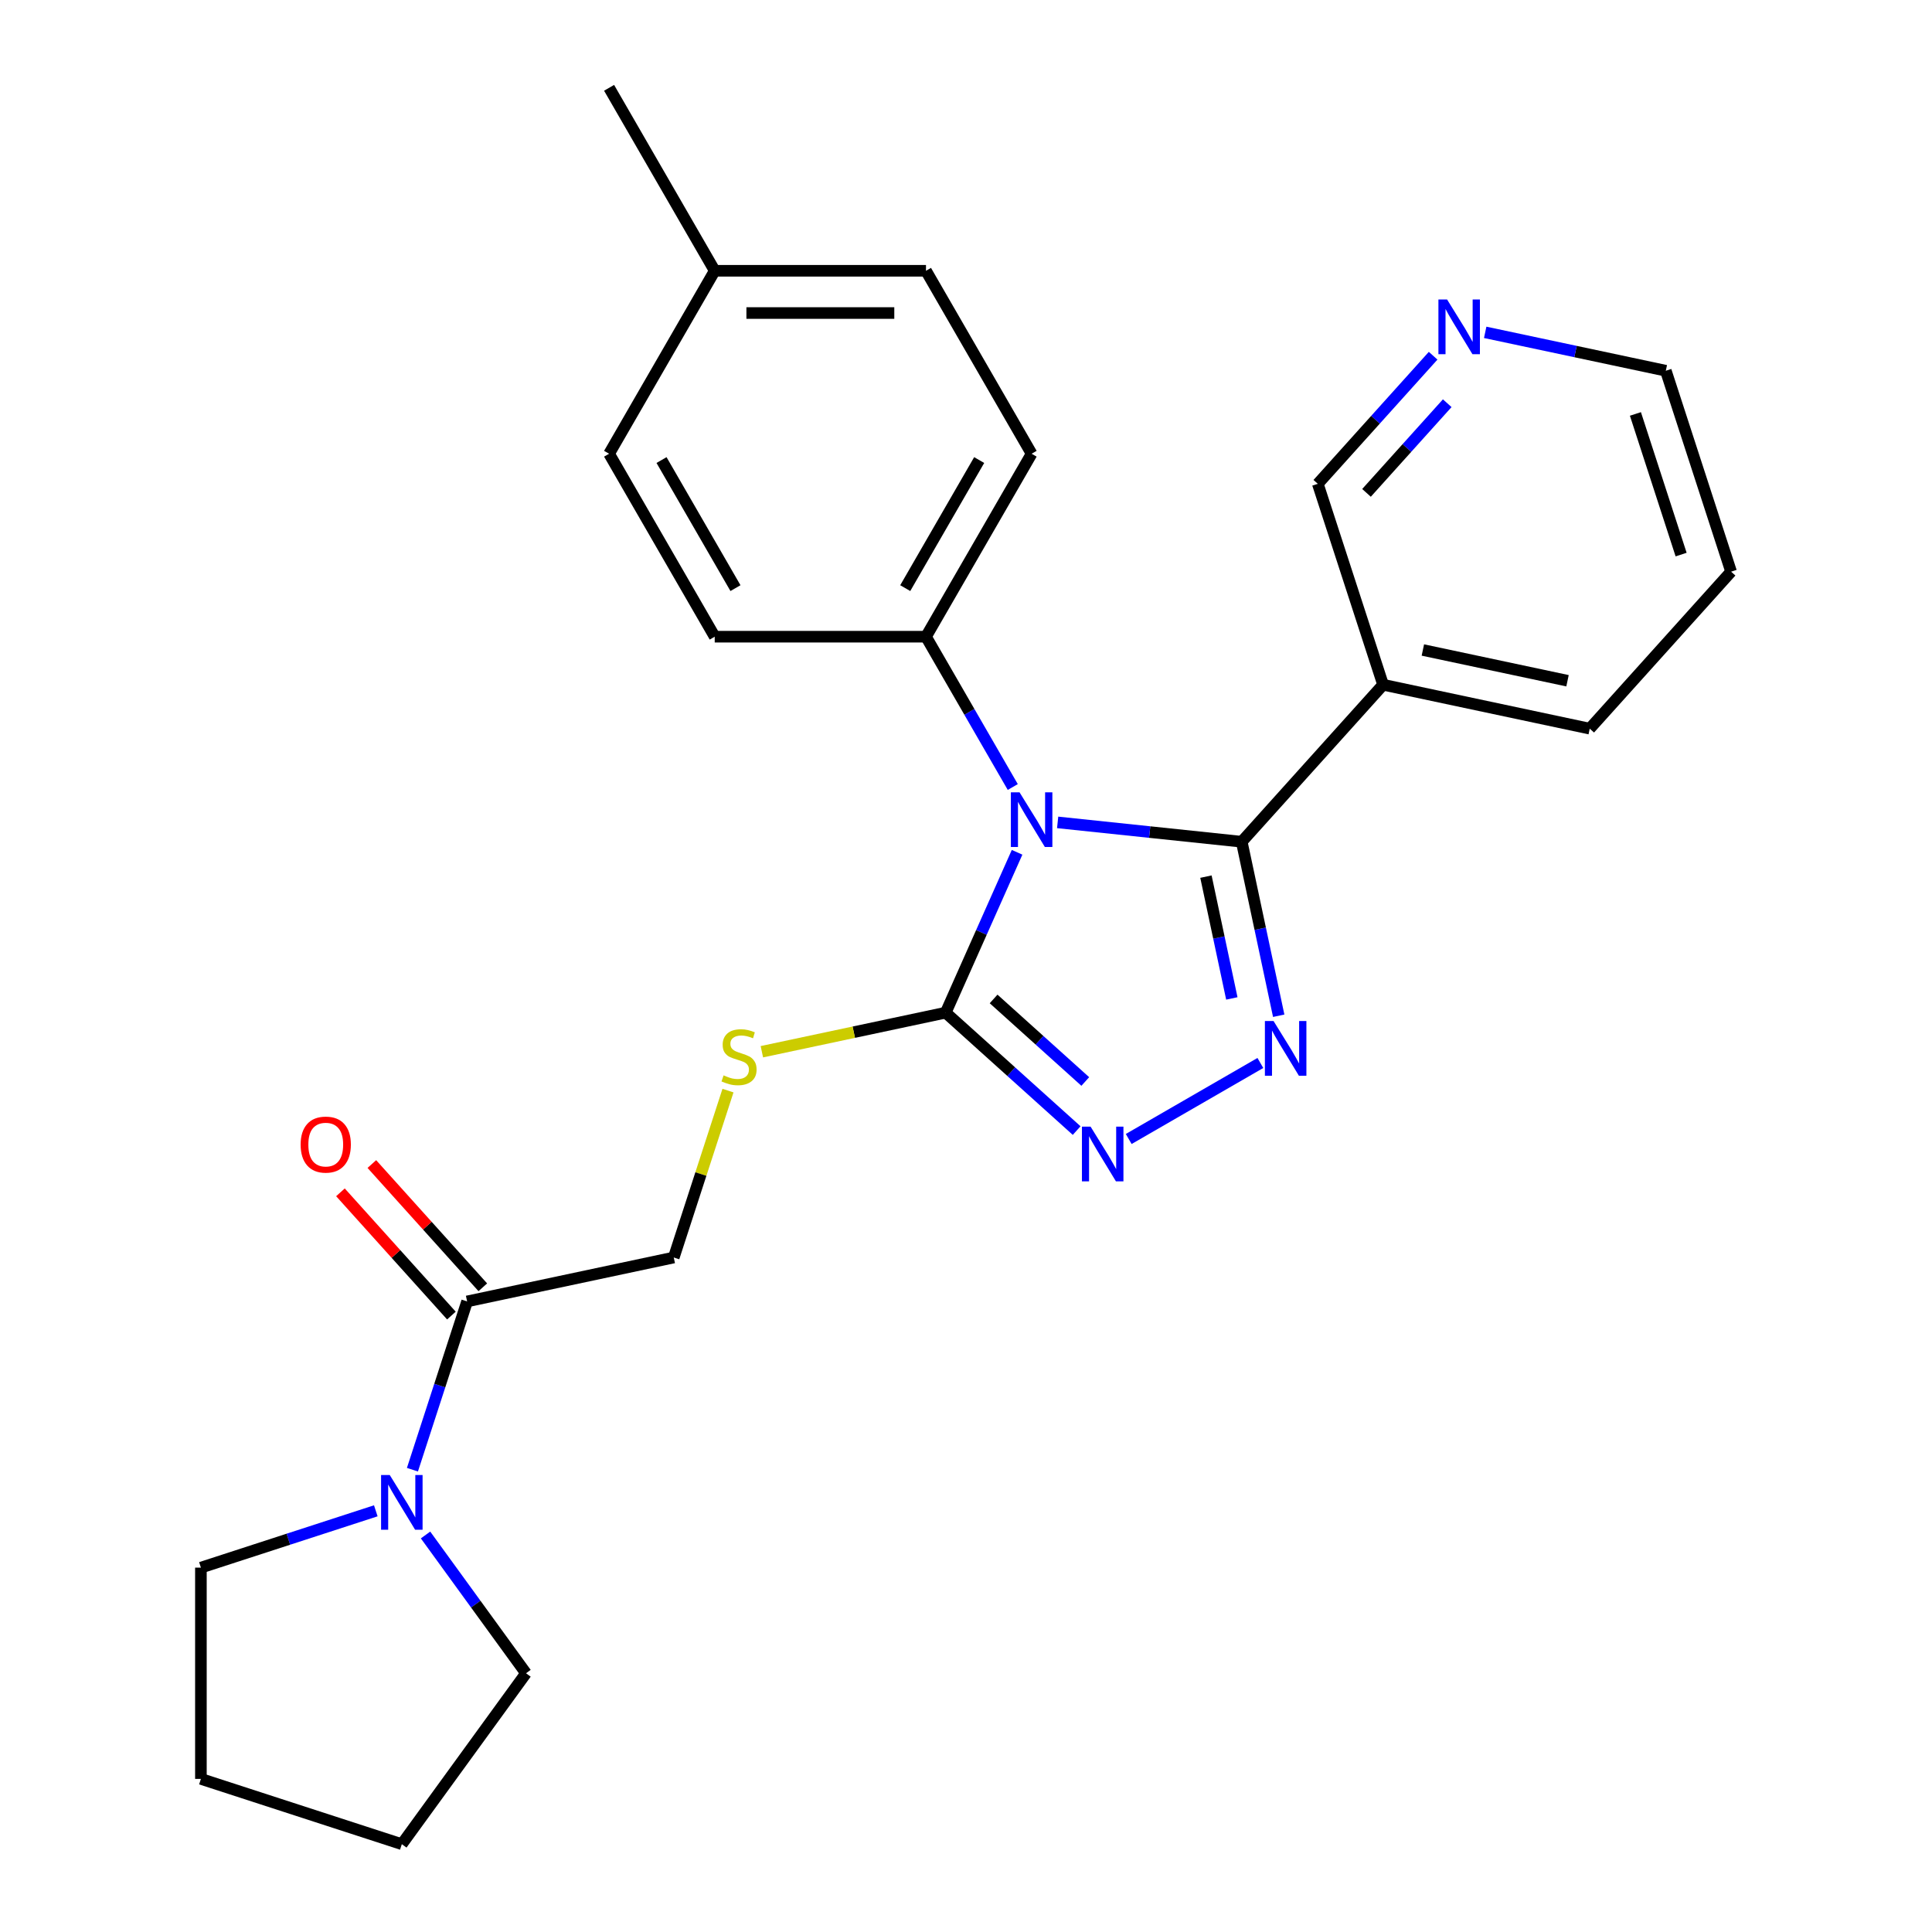 <?xml version='1.0' encoding='iso-8859-1'?>
<svg version='1.1' baseProfile='full'
              xmlns='http://www.w3.org/2000/svg'
                      xmlns:rdkit='http://www.rdkit.org/xml'
                      xmlns:xlink='http://www.w3.org/1999/xlink'
                  xml:space='preserve'
width='1000px' height='1000px' viewBox='0 0 1000 1000'>
<!-- END OF HEADER -->
<rect style='opacity:1.0;fill:#FFFFFF;stroke:none' width='1000' height='1000' x='0' y='0'> </rect>
<path class='bond-0' d='M 584.223,589.539 L 652.364,550.197' style='fill:none;fill-rule:evenodd;stroke:#0000FF;stroke-width:6px;stroke-linecap:butt;stroke-linejoin:miter;stroke-opacity:1' />
<path class='bond-1' d='M 557.276,585.186 L 523.381,554.667' style='fill:none;fill-rule:evenodd;stroke:#0000FF;stroke-width:6px;stroke-linecap:butt;stroke-linejoin:miter;stroke-opacity:1' />
<path class='bond-1' d='M 523.381,554.667 L 489.487,524.149' style='fill:none;fill-rule:evenodd;stroke:#000000;stroke-width:6px;stroke-linecap:butt;stroke-linejoin:miter;stroke-opacity:1' />
<path class='bond-1' d='M 561.741,559.778 L 538.015,538.415' style='fill:none;fill-rule:evenodd;stroke:#0000FF;stroke-width:6px;stroke-linecap:butt;stroke-linejoin:miter;stroke-opacity:1' />
<path class='bond-1' d='M 538.015,538.415 L 514.289,517.052' style='fill:none;fill-rule:evenodd;stroke:#000000;stroke-width:6px;stroke-linecap:butt;stroke-linejoin:miter;stroke-opacity:1' />
<path class='bond-2' d='M 661.858,525.749 L 652.286,480.716' style='fill:none;fill-rule:evenodd;stroke:#0000FF;stroke-width:6px;stroke-linecap:butt;stroke-linejoin:miter;stroke-opacity:1' />
<path class='bond-2' d='M 652.286,480.716 L 642.714,435.683' style='fill:none;fill-rule:evenodd;stroke:#000000;stroke-width:6px;stroke-linecap:butt;stroke-linejoin:miter;stroke-opacity:1' />
<path class='bond-2' d='M 637.595,516.786 L 630.894,485.263' style='fill:none;fill-rule:evenodd;stroke:#0000FF;stroke-width:6px;stroke-linecap:butt;stroke-linejoin:miter;stroke-opacity:1' />
<path class='bond-2' d='M 630.894,485.263 L 624.194,453.74' style='fill:none;fill-rule:evenodd;stroke:#000000;stroke-width:6px;stroke-linecap:butt;stroke-linejoin:miter;stroke-opacity:1' />
<path class='bond-3' d='M 642.714,435.683 L 715.883,354.42' style='fill:none;fill-rule:evenodd;stroke:#000000;stroke-width:6px;stroke-linecap:butt;stroke-linejoin:miter;stroke-opacity:1' />
<path class='bond-4' d='M 642.714,435.683 L 595.076,430.676' style='fill:none;fill-rule:evenodd;stroke:#000000;stroke-width:6px;stroke-linecap:butt;stroke-linejoin:miter;stroke-opacity:1' />
<path class='bond-4' d='M 595.076,430.676 L 547.437,425.669' style='fill:none;fill-rule:evenodd;stroke:#0000FF;stroke-width:6px;stroke-linecap:butt;stroke-linejoin:miter;stroke-opacity:1' />
<path class='bond-5' d='M 526.442,441.146 L 507.964,482.648' style='fill:none;fill-rule:evenodd;stroke:#0000FF;stroke-width:6px;stroke-linecap:butt;stroke-linejoin:miter;stroke-opacity:1' />
<path class='bond-5' d='M 507.964,482.648 L 489.487,524.149' style='fill:none;fill-rule:evenodd;stroke:#000000;stroke-width:6px;stroke-linecap:butt;stroke-linejoin:miter;stroke-opacity:1' />
<path class='bond-6' d='M 524.21,407.359 L 501.749,368.456' style='fill:none;fill-rule:evenodd;stroke:#0000FF;stroke-width:6px;stroke-linecap:butt;stroke-linejoin:miter;stroke-opacity:1' />
<path class='bond-6' d='M 501.749,368.456 L 479.289,329.553' style='fill:none;fill-rule:evenodd;stroke:#000000;stroke-width:6px;stroke-linecap:butt;stroke-linejoin:miter;stroke-opacity:1' />
<path class='bond-7' d='M 489.487,524.149 L 441.914,534.261' style='fill:none;fill-rule:evenodd;stroke:#000000;stroke-width:6px;stroke-linecap:butt;stroke-linejoin:miter;stroke-opacity:1' />
<path class='bond-7' d='M 441.914,534.261 L 394.341,544.373' style='fill:none;fill-rule:evenodd;stroke:#CCCC00;stroke-width:6px;stroke-linecap:butt;stroke-linejoin:miter;stroke-opacity:1' />
<path class='bond-8' d='M 220.259,794.508 L 246.259,830.294' style='fill:none;fill-rule:evenodd;stroke:#0000FF;stroke-width:6px;stroke-linecap:butt;stroke-linejoin:miter;stroke-opacity:1' />
<path class='bond-8' d='M 246.259,830.294 L 272.259,866.08' style='fill:none;fill-rule:evenodd;stroke:#000000;stroke-width:6px;stroke-linecap:butt;stroke-linejoin:miter;stroke-opacity:1' />
<path class='bond-9' d='M 213.474,760.72 L 227.625,717.168' style='fill:none;fill-rule:evenodd;stroke:#0000FF;stroke-width:6px;stroke-linecap:butt;stroke-linejoin:miter;stroke-opacity:1' />
<path class='bond-9' d='M 227.625,717.168 L 241.776,673.616' style='fill:none;fill-rule:evenodd;stroke:#000000;stroke-width:6px;stroke-linecap:butt;stroke-linejoin:miter;stroke-opacity:1' />
<path class='bond-10' d='M 194.511,781.992 L 149.249,796.698' style='fill:none;fill-rule:evenodd;stroke:#0000FF;stroke-width:6px;stroke-linecap:butt;stroke-linejoin:miter;stroke-opacity:1' />
<path class='bond-10' d='M 149.249,796.698 L 103.987,811.405' style='fill:none;fill-rule:evenodd;stroke:#000000;stroke-width:6px;stroke-linecap:butt;stroke-linejoin:miter;stroke-opacity:1' />
<path class='bond-11' d='M 376.804,564.497 L 362.77,607.689' style='fill:none;fill-rule:evenodd;stroke:#CCCC00;stroke-width:6px;stroke-linecap:butt;stroke-linejoin:miter;stroke-opacity:1' />
<path class='bond-11' d='M 362.77,607.689 L 348.736,650.881' style='fill:none;fill-rule:evenodd;stroke:#000000;stroke-width:6px;stroke-linecap:butt;stroke-linejoin:miter;stroke-opacity:1' />
<path class='bond-12' d='M 249.902,666.299 L 221.185,634.405' style='fill:none;fill-rule:evenodd;stroke:#000000;stroke-width:6px;stroke-linecap:butt;stroke-linejoin:miter;stroke-opacity:1' />
<path class='bond-12' d='M 221.185,634.405 L 192.467,602.511' style='fill:none;fill-rule:evenodd;stroke:#FF0000;stroke-width:6px;stroke-linecap:butt;stroke-linejoin:miter;stroke-opacity:1' />
<path class='bond-12' d='M 233.65,680.933 L 204.932,649.039' style='fill:none;fill-rule:evenodd;stroke:#000000;stroke-width:6px;stroke-linecap:butt;stroke-linejoin:miter;stroke-opacity:1' />
<path class='bond-12' d='M 204.932,649.039 L 176.214,617.145' style='fill:none;fill-rule:evenodd;stroke:#FF0000;stroke-width:6px;stroke-linecap:butt;stroke-linejoin:miter;stroke-opacity:1' />
<path class='bond-13' d='M 241.776,673.616 L 348.736,650.881' style='fill:none;fill-rule:evenodd;stroke:#000000;stroke-width:6px;stroke-linecap:butt;stroke-linejoin:miter;stroke-opacity:1' />
<path class='bond-14' d='M 479.289,329.553 L 533.964,234.854' style='fill:none;fill-rule:evenodd;stroke:#000000;stroke-width:6px;stroke-linecap:butt;stroke-linejoin:miter;stroke-opacity:1' />
<path class='bond-14' d='M 468.55,304.413 L 506.822,238.124' style='fill:none;fill-rule:evenodd;stroke:#000000;stroke-width:6px;stroke-linecap:butt;stroke-linejoin:miter;stroke-opacity:1' />
<path class='bond-15' d='M 479.289,329.553 L 369.939,329.553' style='fill:none;fill-rule:evenodd;stroke:#000000;stroke-width:6px;stroke-linecap:butt;stroke-linejoin:miter;stroke-opacity:1' />
<path class='bond-16' d='M 715.883,354.42 L 822.843,377.155' style='fill:none;fill-rule:evenodd;stroke:#000000;stroke-width:6px;stroke-linecap:butt;stroke-linejoin:miter;stroke-opacity:1' />
<path class='bond-16' d='M 736.474,336.439 L 811.346,352.353' style='fill:none;fill-rule:evenodd;stroke:#000000;stroke-width:6px;stroke-linecap:butt;stroke-linejoin:miter;stroke-opacity:1' />
<path class='bond-17' d='M 715.883,354.42 L 682.092,250.423' style='fill:none;fill-rule:evenodd;stroke:#000000;stroke-width:6px;stroke-linecap:butt;stroke-linejoin:miter;stroke-opacity:1' />
<path class='bond-18' d='M 533.964,234.854 L 479.289,140.154' style='fill:none;fill-rule:evenodd;stroke:#000000;stroke-width:6px;stroke-linecap:butt;stroke-linejoin:miter;stroke-opacity:1' />
<path class='bond-19' d='M 479.289,140.154 L 369.939,140.154' style='fill:none;fill-rule:evenodd;stroke:#000000;stroke-width:6px;stroke-linecap:butt;stroke-linejoin:miter;stroke-opacity:1' />
<path class='bond-19' d='M 462.886,162.024 L 386.342,162.024' style='fill:none;fill-rule:evenodd;stroke:#000000;stroke-width:6px;stroke-linecap:butt;stroke-linejoin:miter;stroke-opacity:1' />
<path class='bond-20' d='M 369.939,140.154 L 315.264,234.854' style='fill:none;fill-rule:evenodd;stroke:#000000;stroke-width:6px;stroke-linecap:butt;stroke-linejoin:miter;stroke-opacity:1' />
<path class='bond-21' d='M 369.939,140.154 L 315.264,45.455' style='fill:none;fill-rule:evenodd;stroke:#000000;stroke-width:6px;stroke-linecap:butt;stroke-linejoin:miter;stroke-opacity:1' />
<path class='bond-22' d='M 315.264,234.854 L 369.939,329.553' style='fill:none;fill-rule:evenodd;stroke:#000000;stroke-width:6px;stroke-linecap:butt;stroke-linejoin:miter;stroke-opacity:1' />
<path class='bond-22' d='M 342.405,238.124 L 380.678,304.413' style='fill:none;fill-rule:evenodd;stroke:#000000;stroke-width:6px;stroke-linecap:butt;stroke-linejoin:miter;stroke-opacity:1' />
<path class='bond-23' d='M 822.843,377.155 L 896.013,295.893' style='fill:none;fill-rule:evenodd;stroke:#000000;stroke-width:6px;stroke-linecap:butt;stroke-linejoin:miter;stroke-opacity:1' />
<path class='bond-24' d='M 896.013,295.893 L 862.222,191.895' style='fill:none;fill-rule:evenodd;stroke:#000000;stroke-width:6px;stroke-linecap:butt;stroke-linejoin:miter;stroke-opacity:1' />
<path class='bond-24' d='M 870.144,287.051 L 846.491,214.253' style='fill:none;fill-rule:evenodd;stroke:#000000;stroke-width:6px;stroke-linecap:butt;stroke-linejoin:miter;stroke-opacity:1' />
<path class='bond-25' d='M 862.222,191.895 L 815.478,181.96' style='fill:none;fill-rule:evenodd;stroke:#000000;stroke-width:6px;stroke-linecap:butt;stroke-linejoin:miter;stroke-opacity:1' />
<path class='bond-25' d='M 815.478,181.96 L 768.735,172.024' style='fill:none;fill-rule:evenodd;stroke:#0000FF;stroke-width:6px;stroke-linecap:butt;stroke-linejoin:miter;stroke-opacity:1' />
<path class='bond-26' d='M 741.788,184.124 L 711.94,217.273' style='fill:none;fill-rule:evenodd;stroke:#0000FF;stroke-width:6px;stroke-linecap:butt;stroke-linejoin:miter;stroke-opacity:1' />
<path class='bond-26' d='M 711.94,217.273 L 682.092,250.423' style='fill:none;fill-rule:evenodd;stroke:#000000;stroke-width:6px;stroke-linecap:butt;stroke-linejoin:miter;stroke-opacity:1' />
<path class='bond-26' d='M 749.086,208.703 L 728.193,231.907' style='fill:none;fill-rule:evenodd;stroke:#0000FF;stroke-width:6px;stroke-linecap:butt;stroke-linejoin:miter;stroke-opacity:1' />
<path class='bond-26' d='M 728.193,231.907 L 707.299,255.112' style='fill:none;fill-rule:evenodd;stroke:#000000;stroke-width:6px;stroke-linecap:butt;stroke-linejoin:miter;stroke-opacity:1' />
<path class='bond-27' d='M 272.259,866.08 L 207.985,954.545' style='fill:none;fill-rule:evenodd;stroke:#000000;stroke-width:6px;stroke-linecap:butt;stroke-linejoin:miter;stroke-opacity:1' />
<path class='bond-28' d='M 103.987,811.405 L 103.987,920.755' style='fill:none;fill-rule:evenodd;stroke:#000000;stroke-width:6px;stroke-linecap:butt;stroke-linejoin:miter;stroke-opacity:1' />
<path class='bond-29' d='M 207.985,954.545 L 103.987,920.755' style='fill:none;fill-rule:evenodd;stroke:#000000;stroke-width:6px;stroke-linecap:butt;stroke-linejoin:miter;stroke-opacity:1' />
<path  class='atom-0' d='M 564.49 583.158
L 573.77 598.158
Q 574.69 599.638, 576.17 602.318
Q 577.65 604.998, 577.73 605.158
L 577.73 583.158
L 581.49 583.158
L 581.49 611.478
L 577.61 611.478
L 567.65 595.078
Q 566.49 593.158, 565.25 590.958
Q 564.05 588.758, 563.69 588.078
L 563.69 611.478
L 560.01 611.478
L 560.01 583.158
L 564.49 583.158
' fill='#0000FF'/>
<path  class='atom-1' d='M 659.189 528.483
L 668.469 543.483
Q 669.389 544.963, 670.869 547.643
Q 672.349 550.323, 672.429 550.483
L 672.429 528.483
L 676.189 528.483
L 676.189 556.803
L 672.309 556.803
L 662.349 540.403
Q 661.189 538.483, 659.949 536.283
Q 658.749 534.083, 658.389 533.403
L 658.389 556.803
L 654.709 556.803
L 654.709 528.483
L 659.189 528.483
' fill='#0000FF'/>
<path  class='atom-3' d='M 527.704 410.093
L 536.984 425.093
Q 537.904 426.573, 539.384 429.253
Q 540.864 431.933, 540.944 432.093
L 540.944 410.093
L 544.704 410.093
L 544.704 438.413
L 540.824 438.413
L 530.864 422.013
Q 529.704 420.093, 528.464 417.893
Q 527.264 415.693, 526.904 415.013
L 526.904 438.413
L 523.224 438.413
L 523.224 410.093
L 527.704 410.093
' fill='#0000FF'/>
<path  class='atom-5' d='M 201.725 763.454
L 211.005 778.454
Q 211.925 779.934, 213.405 782.614
Q 214.885 785.294, 214.965 785.454
L 214.965 763.454
L 218.725 763.454
L 218.725 791.774
L 214.845 791.774
L 204.885 775.374
Q 203.725 773.454, 202.485 771.254
Q 201.285 769.054, 200.925 768.374
L 200.925 791.774
L 197.245 791.774
L 197.245 763.454
L 201.725 763.454
' fill='#0000FF'/>
<path  class='atom-6' d='M 374.527 556.604
Q 374.847 556.724, 376.167 557.284
Q 377.487 557.844, 378.927 558.204
Q 380.407 558.524, 381.847 558.524
Q 384.527 558.524, 386.087 557.244
Q 387.647 555.924, 387.647 553.644
Q 387.647 552.084, 386.847 551.124
Q 386.087 550.164, 384.887 549.644
Q 383.687 549.124, 381.687 548.524
Q 379.167 547.764, 377.647 547.044
Q 376.167 546.324, 375.087 544.804
Q 374.047 543.284, 374.047 540.724
Q 374.047 537.164, 376.447 534.964
Q 378.887 532.764, 383.687 532.764
Q 386.967 532.764, 390.687 534.324
L 389.767 537.404
Q 386.367 536.004, 383.807 536.004
Q 381.047 536.004, 379.527 537.164
Q 378.007 538.284, 378.047 540.244
Q 378.047 541.764, 378.807 542.684
Q 379.607 543.604, 380.727 544.124
Q 381.887 544.644, 383.807 545.244
Q 386.367 546.044, 387.887 546.844
Q 389.407 547.644, 390.487 549.284
Q 391.607 550.884, 391.607 553.644
Q 391.607 557.564, 388.967 559.684
Q 386.367 561.764, 382.007 561.764
Q 379.487 561.764, 377.567 561.204
Q 375.687 560.684, 373.447 559.764
L 374.527 556.604
' fill='#CCCC00'/>
<path  class='atom-8' d='M 155.607 592.434
Q 155.607 585.634, 158.967 581.834
Q 162.327 578.034, 168.607 578.034
Q 174.887 578.034, 178.247 581.834
Q 181.607 585.634, 181.607 592.434
Q 181.607 599.314, 178.207 603.234
Q 174.807 607.114, 168.607 607.114
Q 162.367 607.114, 158.967 603.234
Q 155.607 599.354, 155.607 592.434
M 168.607 603.914
Q 172.927 603.914, 175.247 601.034
Q 177.607 598.114, 177.607 592.434
Q 177.607 586.874, 175.247 584.074
Q 172.927 581.234, 168.607 581.234
Q 164.287 581.234, 161.927 584.034
Q 159.607 586.834, 159.607 592.434
Q 159.607 598.154, 161.927 601.034
Q 164.287 603.914, 168.607 603.914
' fill='#FF0000'/>
<path  class='atom-19' d='M 749.002 155
L 758.282 170
Q 759.202 171.48, 760.682 174.16
Q 762.162 176.84, 762.242 177
L 762.242 155
L 766.002 155
L 766.002 183.32
L 762.122 183.32
L 752.162 166.92
Q 751.002 165, 749.762 162.8
Q 748.562 160.6, 748.202 159.92
L 748.202 183.32
L 744.522 183.32
L 744.522 155
L 749.002 155
' fill='#0000FF'/>
</svg>
